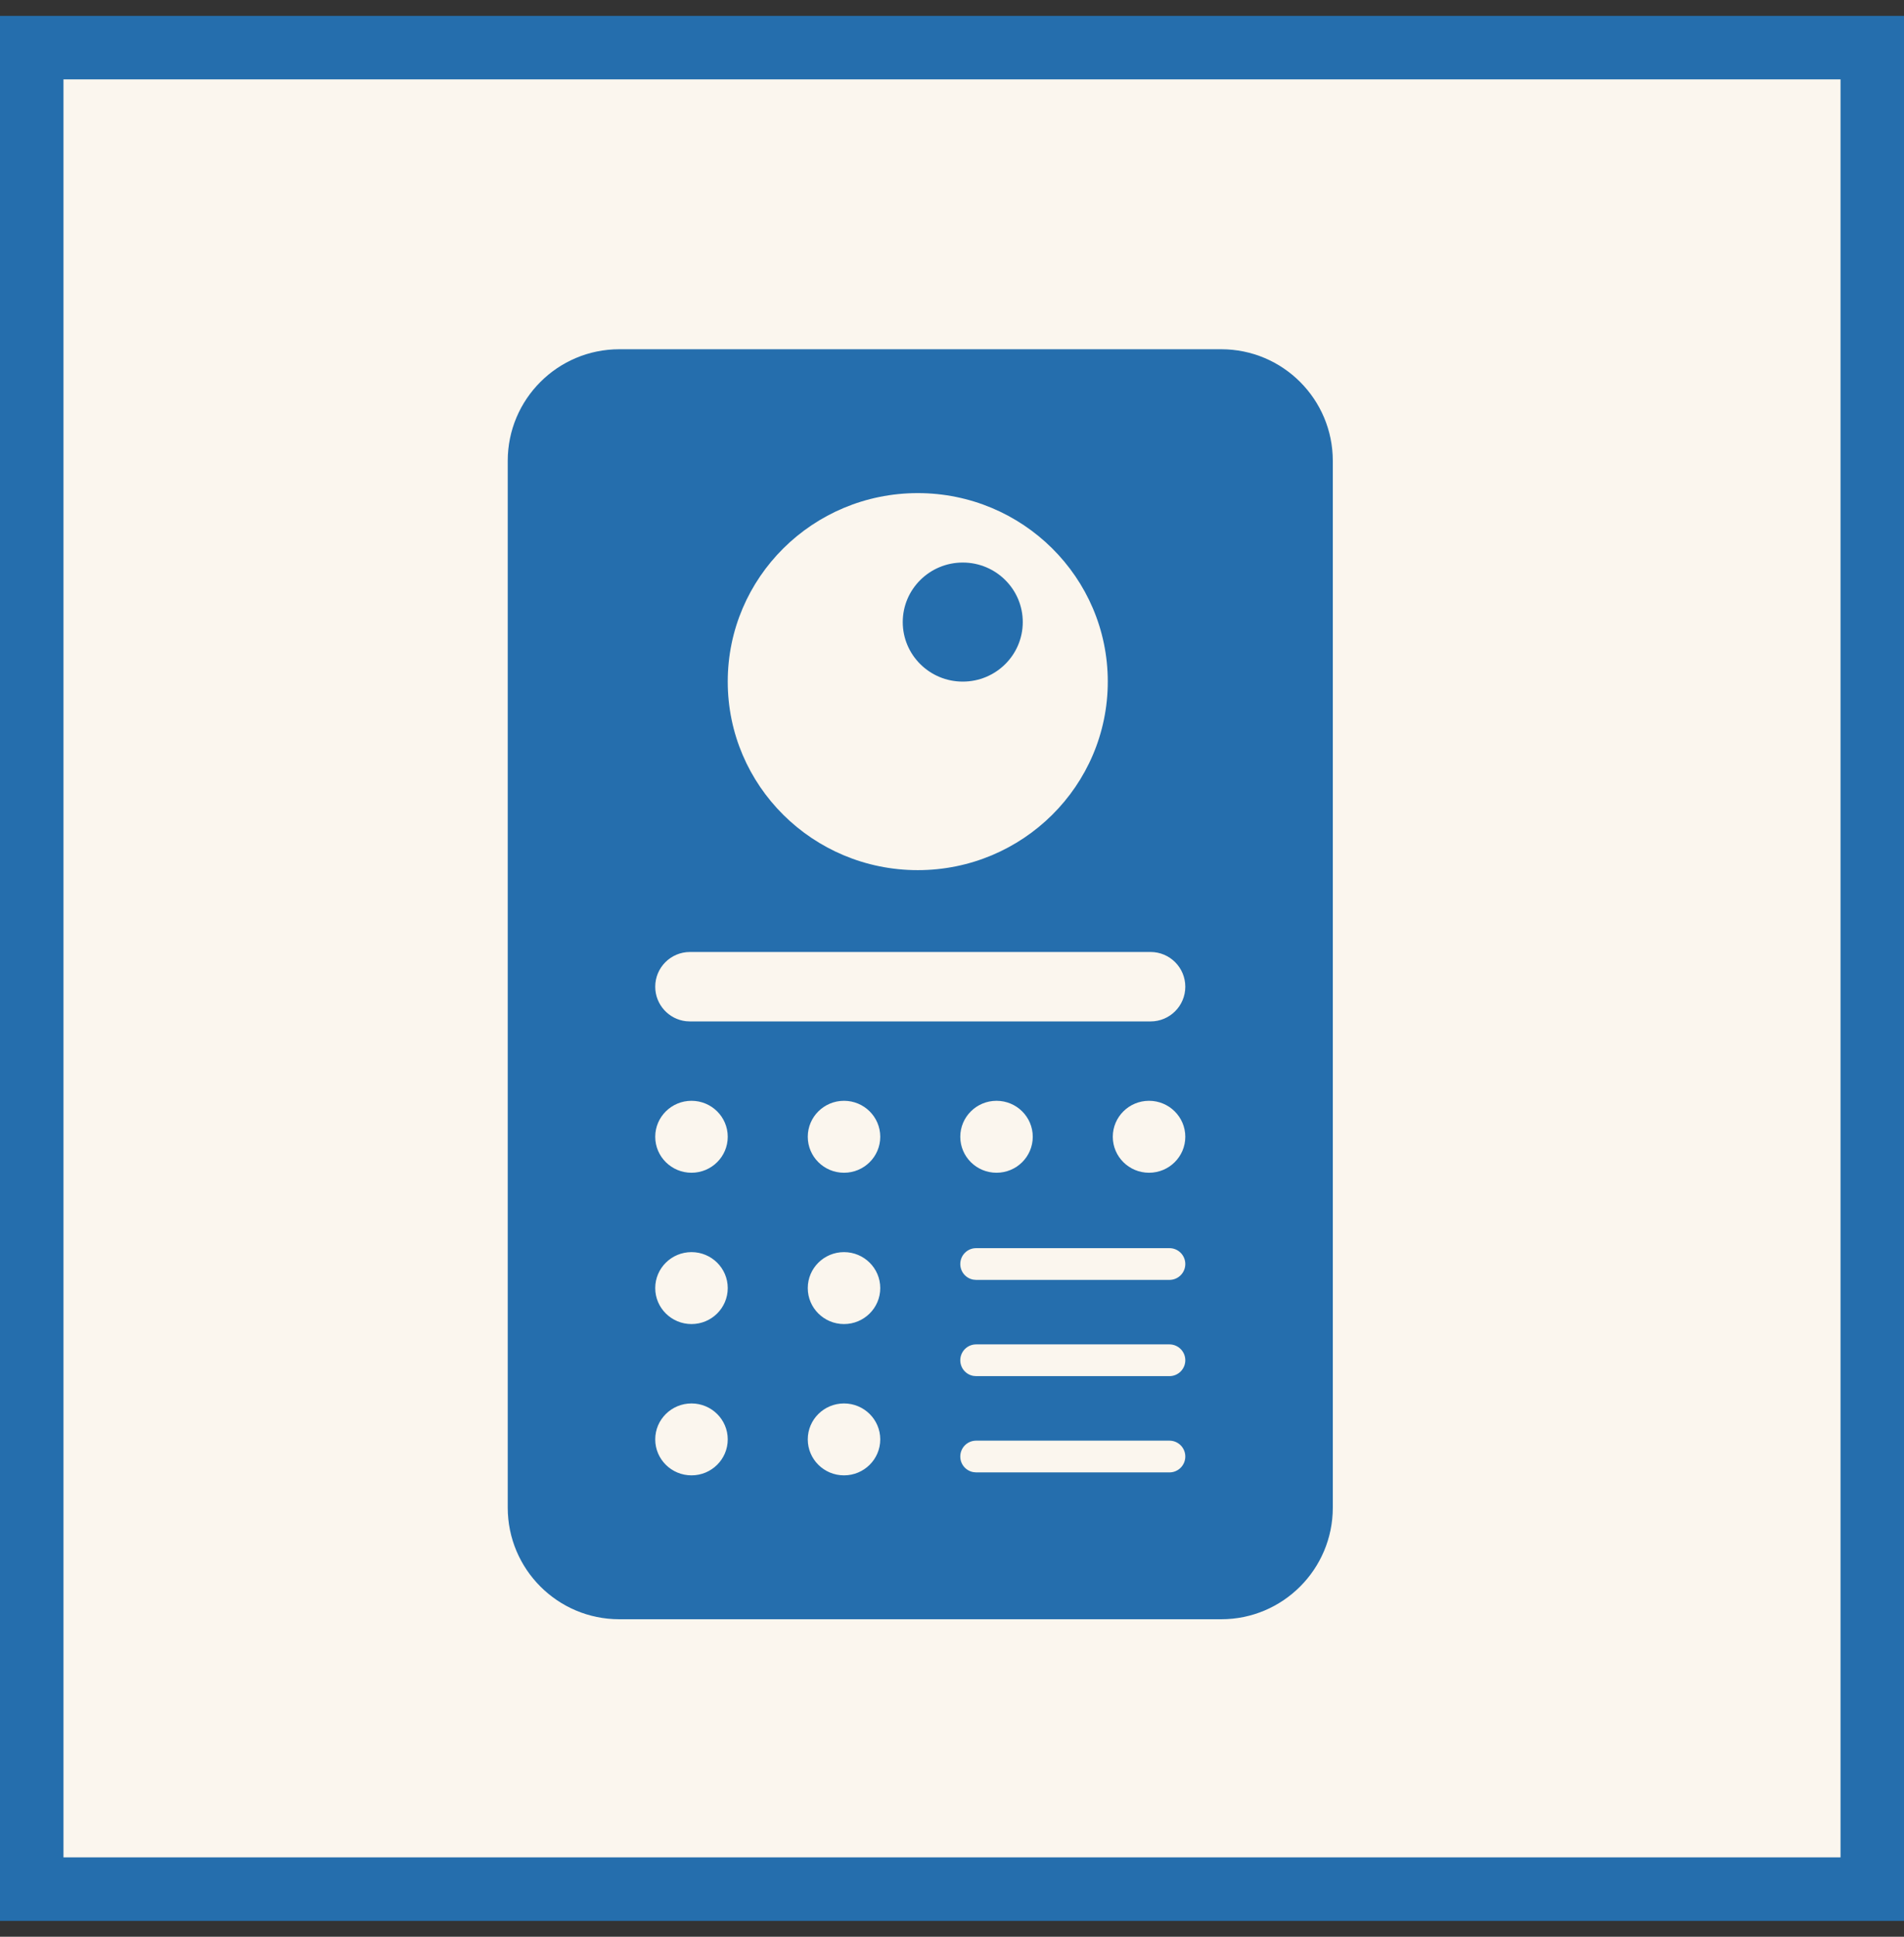 <?xml version="1.0" encoding="UTF-8"?>
<svg width="60px" height="61px" viewBox="0 0 60 61" version="1.1" xmlns="http://www.w3.org/2000/svg" xmlns:xlink="http://www.w3.org/1999/xlink">
    <rect x="0" y="0" width="60" height="61" fill="#333333" stroke="none"/>
    <title>689C9182-0918-4071-A342-F54C0704A44D</title>
    <g id="Desktop" stroke="none" stroke-width="1" fill="none" fill-rule="evenodd">
        <g id="Страница-товара" transform="translate(-258, -2180)">
            <g id="Group-19" transform="translate(250, 1982)">
                <g id="Domofon" transform="translate(8, 198.5)">
                    <rect id="Rectangle-Copy-6" stroke="#256EAD" stroke-width="2" fill="#FBF6EE" x="1" y="1" width="58" height="58"></rect>
                    <path d="M38.484,10.5 C40.426,10.5 42,12.074 42,14.015 L42,46.984 C42,48.926 40.426,50.5 38.484,50.5 L19.516,50.5 C17.574,50.5 16,48.926 16,46.984 L16,14.015 C16,12.074 17.574,10.5 19.516,10.5 L38.484,10.5 Z M21.791,43.703 C21.16,43.703 20.648,44.21 20.648,44.835 C20.648,45.461 21.16,45.968 21.791,45.968 C22.422,45.968 22.933,45.461 22.933,44.835 C22.933,44.21 22.422,43.703 21.791,43.703 Z M26.597,43.703 C25.966,43.703 25.455,44.21 25.455,44.835 C25.455,45.461 25.966,45.968 26.597,45.968 C27.228,45.968 27.739,45.461 27.739,44.835 C27.739,44.21 27.228,43.703 26.597,43.703 Z M36.852,44.875 L30.761,44.875 C30.484,44.875 30.261,45.098 30.261,45.375 C30.261,45.62 30.437,45.824 30.671,45.866 L30.761,45.875 L36.852,45.875 C37.128,45.875 37.352,45.651 37.352,45.375 C37.352,45.098 37.128,44.875 36.852,44.875 Z M36.852,41.843 L30.761,41.843 C30.484,41.843 30.261,42.067 30.261,42.343 C30.261,42.589 30.437,42.793 30.671,42.835 L30.761,42.843 L36.852,42.843 C37.128,42.843 37.352,42.619 37.352,42.343 C37.352,42.067 37.128,41.843 36.852,41.843 Z M21.791,38.937 C21.16,38.937 20.648,39.444 20.648,40.07 C20.648,40.695 21.16,41.203 21.791,41.203 C22.422,41.203 22.933,40.695 22.933,40.07 C22.933,39.444 22.422,38.937 21.791,38.937 Z M26.597,38.937 C25.966,38.937 25.455,39.444 25.455,40.07 C25.455,40.695 25.966,41.203 26.597,41.203 C27.228,41.203 27.739,40.695 27.739,40.07 C27.739,39.444 27.228,38.937 26.597,38.937 Z M36.852,38.812 L30.761,38.812 C30.484,38.812 30.261,39.036 30.261,39.312 C30.261,39.557 30.437,39.762 30.671,39.804 L30.761,39.812 L36.852,39.812 C37.128,39.812 37.352,39.588 37.352,39.312 C37.352,39.036 37.128,38.812 36.852,38.812 Z M21.791,34.171 C21.16,34.171 20.648,34.679 20.648,35.304 C20.648,35.93 21.16,36.437 21.791,36.437 C22.422,36.437 22.933,35.93 22.933,35.304 C22.933,34.679 22.422,34.171 21.791,34.171 Z M36.209,34.171 C35.578,34.171 35.067,34.679 35.067,35.304 C35.067,35.93 35.578,36.437 36.209,36.437 C36.84,36.437 37.352,35.93 37.352,35.304 C37.352,34.679 36.84,34.171 36.209,34.171 Z M31.403,34.171 C30.772,34.171 30.261,34.679 30.261,35.304 C30.261,35.93 30.772,36.437 31.403,36.437 C32.034,36.437 32.545,35.93 32.545,35.304 C32.545,34.679 32.034,34.171 31.403,34.171 Z M26.597,34.171 C25.966,34.171 25.455,34.679 25.455,35.304 C25.455,35.93 25.966,36.437 26.597,36.437 C27.228,36.437 27.739,35.93 27.739,35.304 C27.739,34.679 27.228,34.171 26.597,34.171 Z M36.258,29.484 L21.742,29.484 C21.138,29.484 20.648,29.974 20.648,30.578 C20.648,31.141 21.075,31.606 21.623,31.665 L21.742,31.671 L36.258,31.671 C36.862,31.671 37.352,31.182 37.352,30.578 C37.352,29.974 36.862,29.484 36.258,29.484 Z M28.921,15.031 C25.614,15.031 22.933,17.689 22.933,20.968 C22.933,24.247 25.614,26.906 28.921,26.906 C32.228,26.906 34.909,24.247 34.909,20.968 C34.909,17.689 32.228,15.031 28.921,15.031 Z M30.339,17.218 C31.384,17.218 32.23,18.058 32.23,19.093 C32.23,20.129 31.384,20.968 30.339,20.968 C29.295,20.968 28.448,20.129 28.448,19.093 C28.448,18.058 29.295,17.218 30.339,17.218 Z" id="Combined-Shape" fill="#256EAD"></path>
                </g>
            </g>
        </g>
    </g>
</svg>